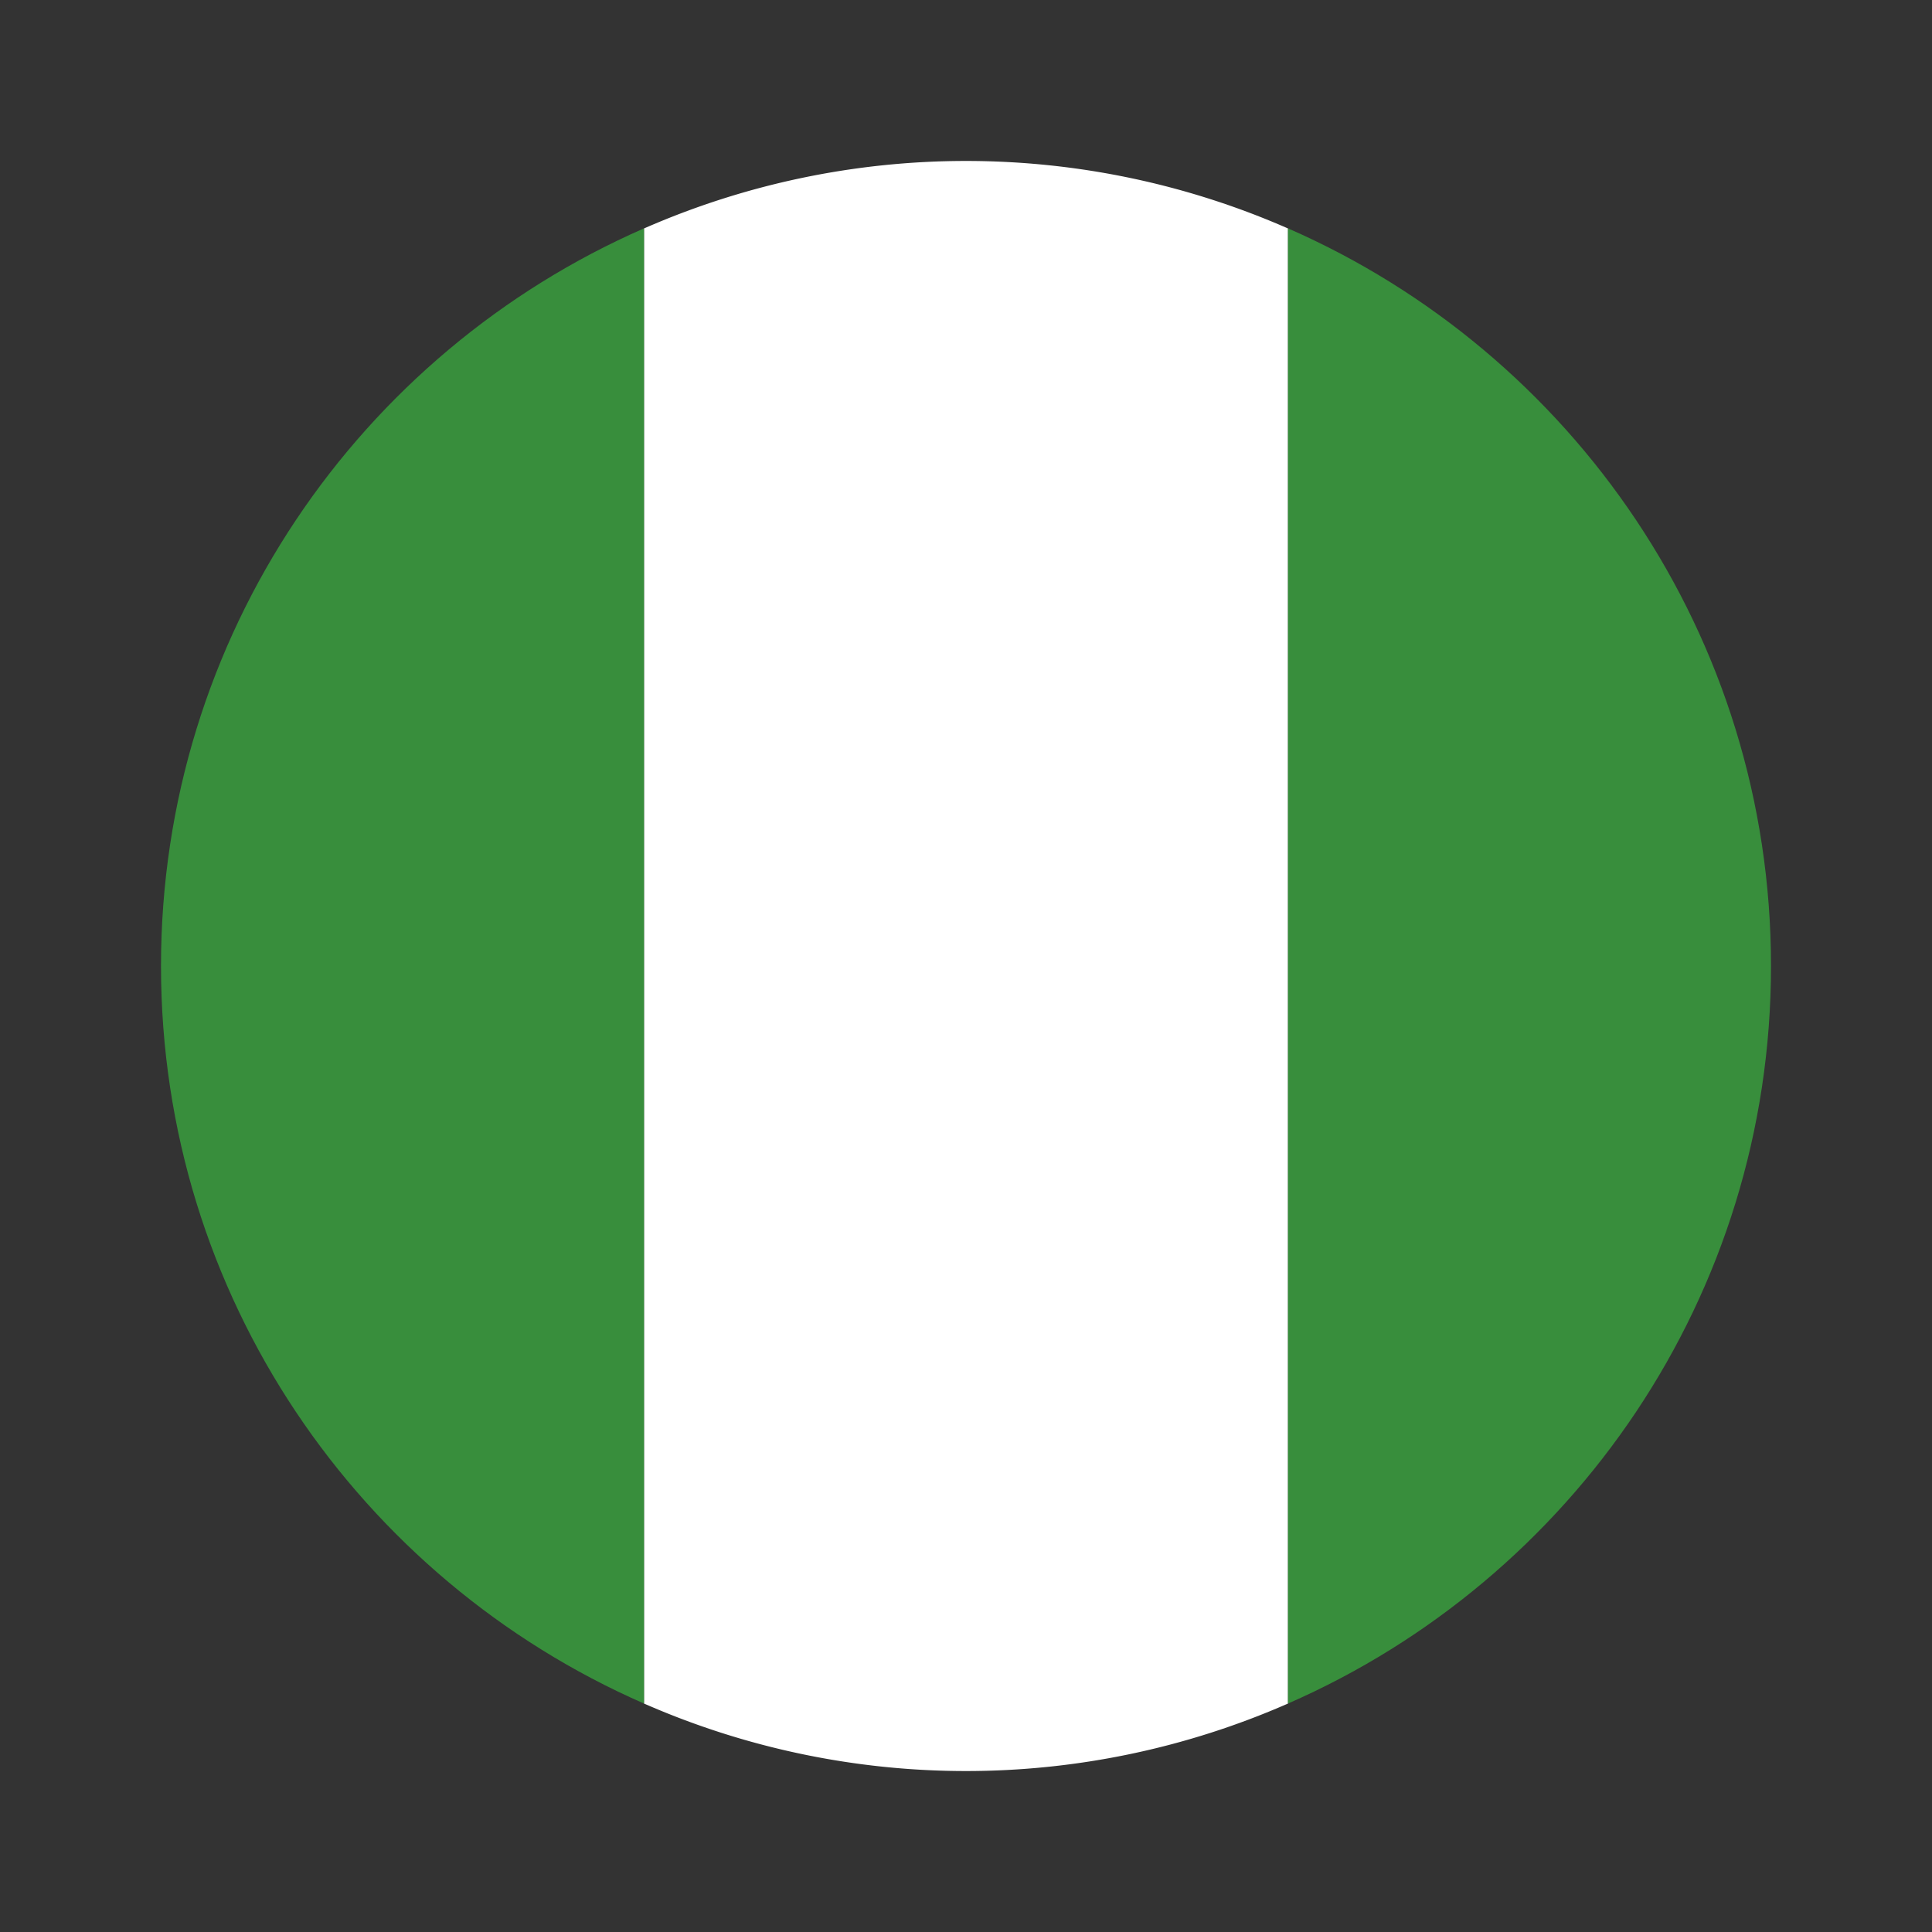 <svg xmlns="http://www.w3.org/2000/svg" width="24" height="24" fill="none" viewBox="0 0 24 24"><rect x="0" y="0" width="24" height="24" fill="#333333" stroke="none"/><path fill="white" d="M16 2.838a9.96 9.96 0 0 0-8 0v18.324a9.96 9.96 0 0 0 8 0z"/><path fill="#388E3C" d="M22 12c0-4.1-2.47-7.619-6-9.163v18.325c3.53-1.544 6-5.063 6-9.162M2 12c0 4.1 2.47 7.618 6 9.162V2.837C4.47 4.381 2 7.9 2 12"/></svg>